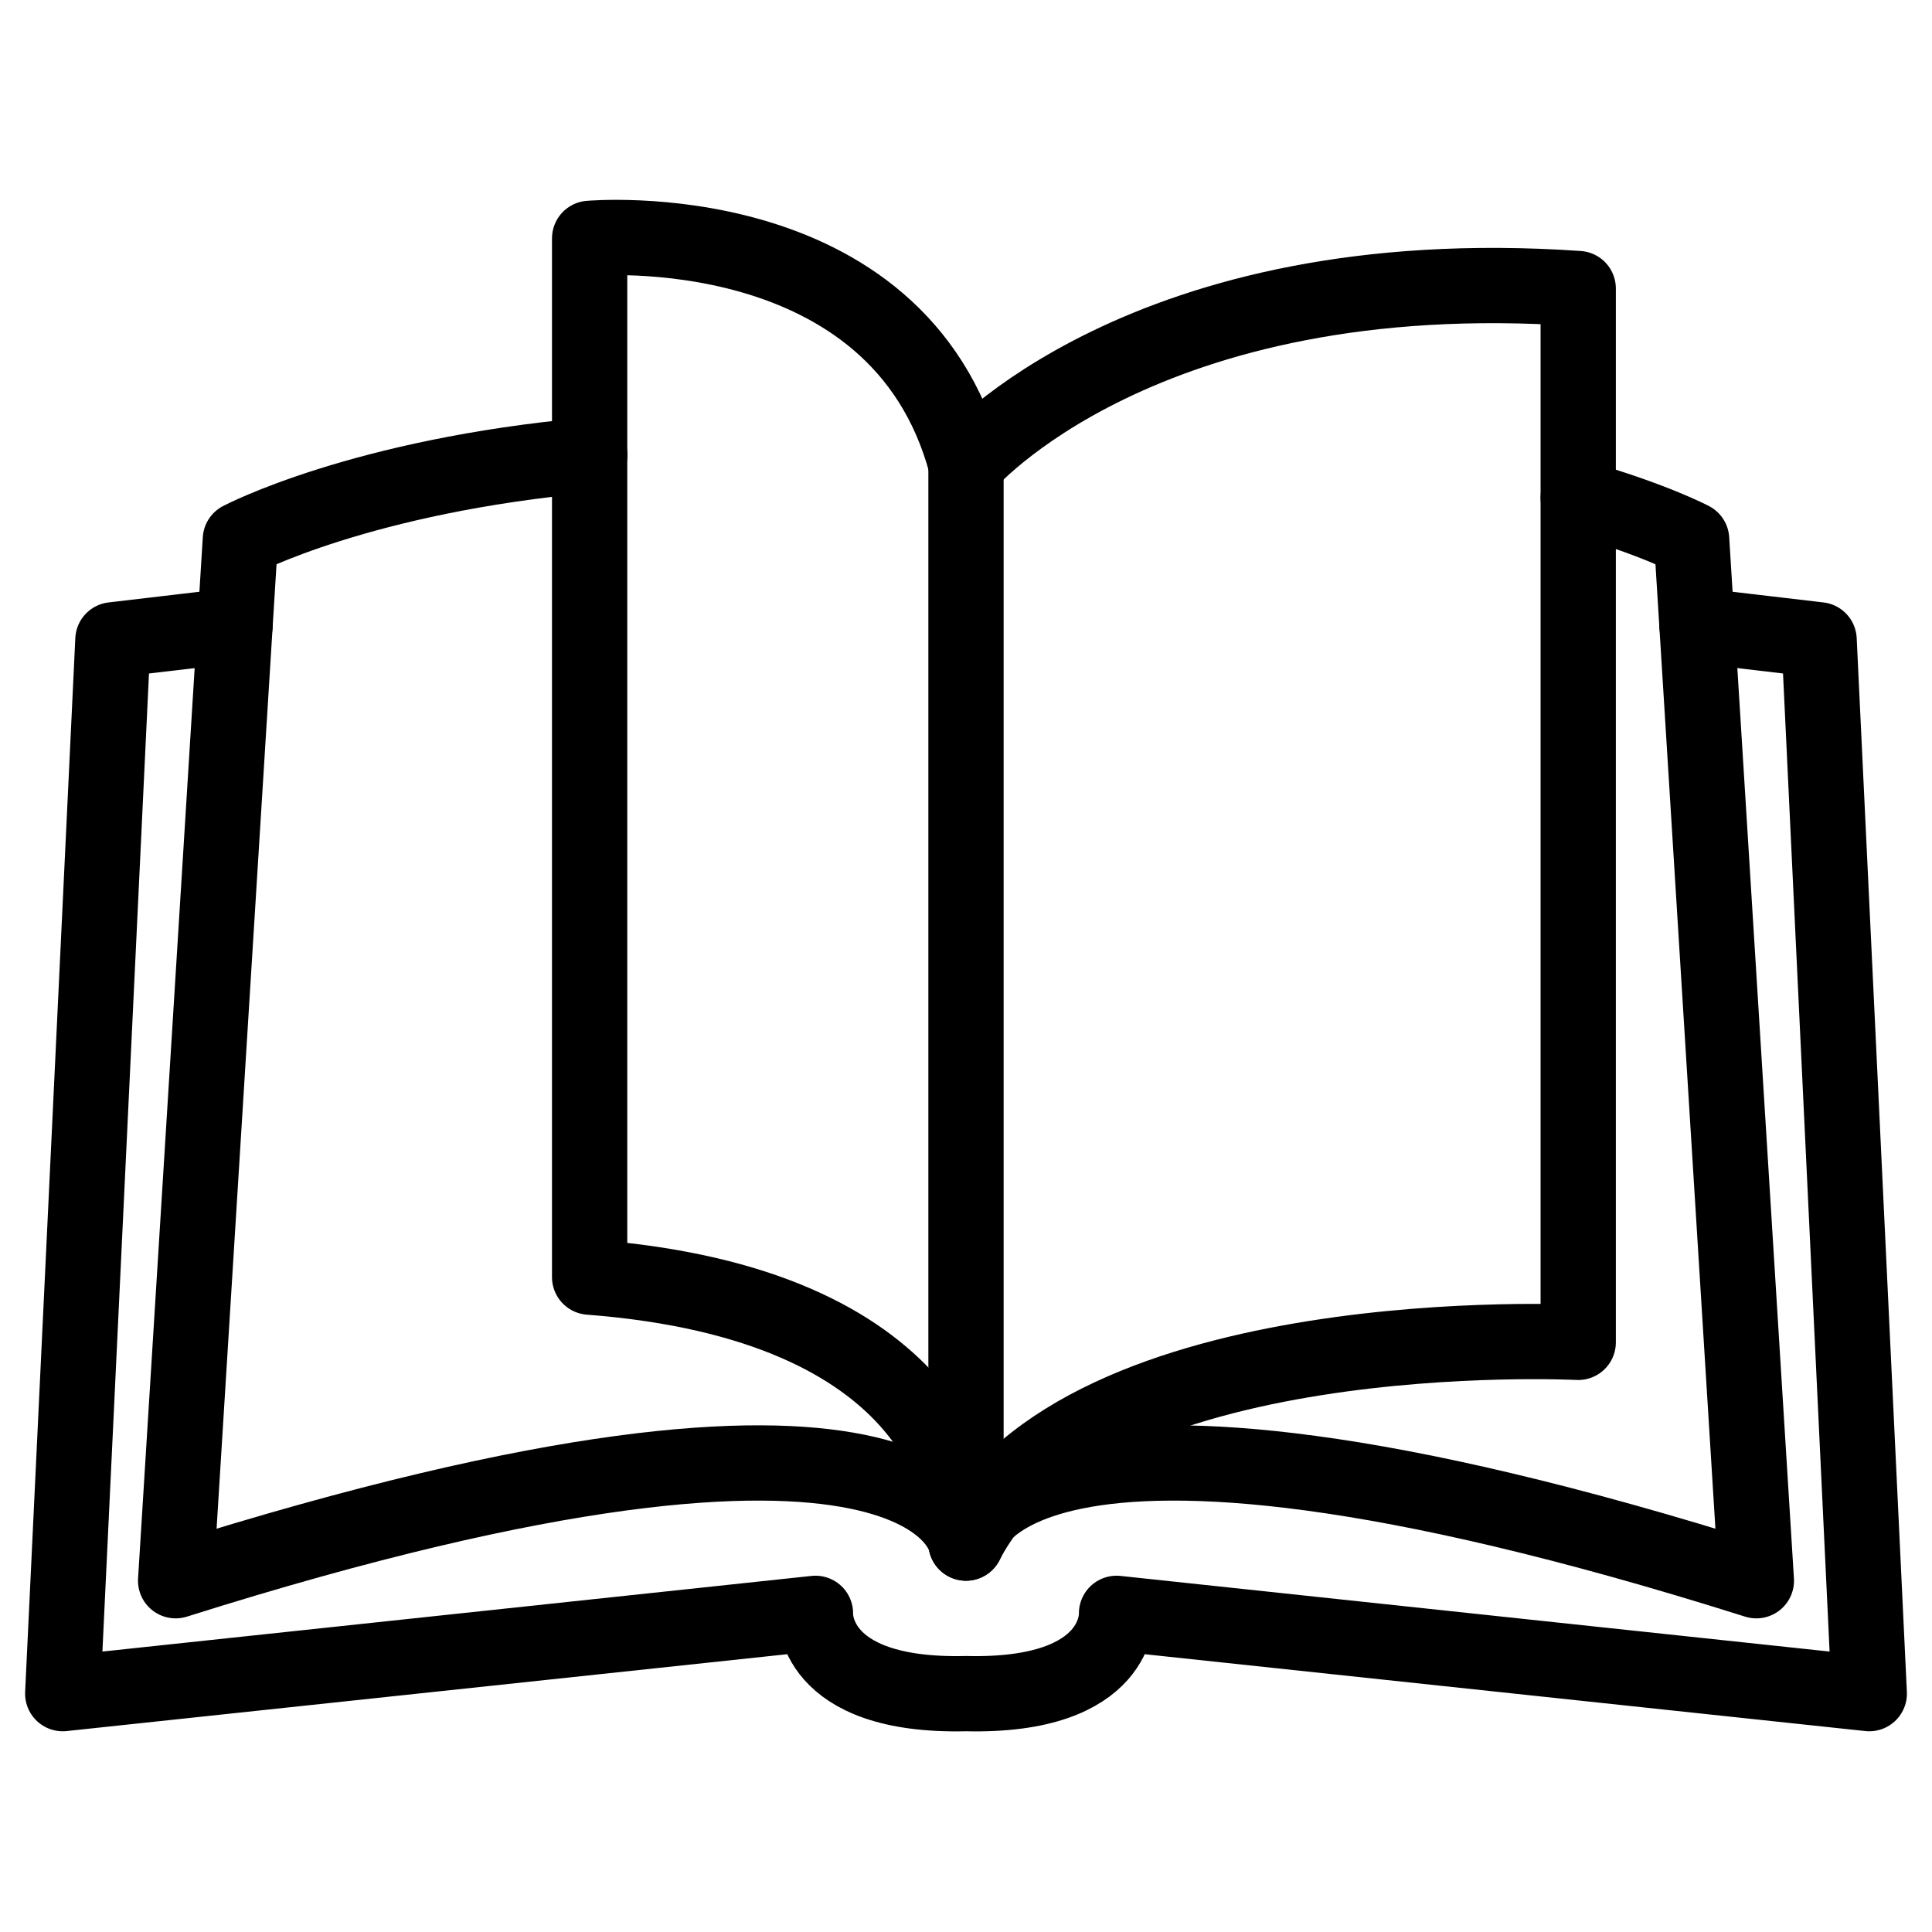 <svg xmlns="http://www.w3.org/2000/svg" viewBox="0 0 385 385"><defs><style>.a,.b{fill:none;}.b{stroke:#000;stroke-linecap:round;stroke-linejoin:round;stroke-width:15px;}</style></defs><rect class="a" width="385" height="385"/><path class="b" d="M46.84,124.64,22.5,127.5l-10,210,150-16s-1,16.73,30,16c31,.73,30-16,30-16l150,16-10-210-24.34-2.86"/><path class="b" d="M117.53,90.69C72.05,94.77,47.9,107.5,47.9,107.5L35,315c152-48,157.5-7.5,157.5-7.5S198,267,350,315L337.1,107.5s-7.7-4.06-22.6-8.33"/><path class="b" d="M192.5,92.5c-13.5-50.5-75-45-75-45v207c69.7,5.36,74.72,43.45,75,51.5v1.5c23-45,122-40,122-40V57.5C227.5,51.5,192.5,92.5,192.5,92.5Z"/><line class="b" x1="192.5" y1="92.5" x2="192.5" y2="306"/></svg>